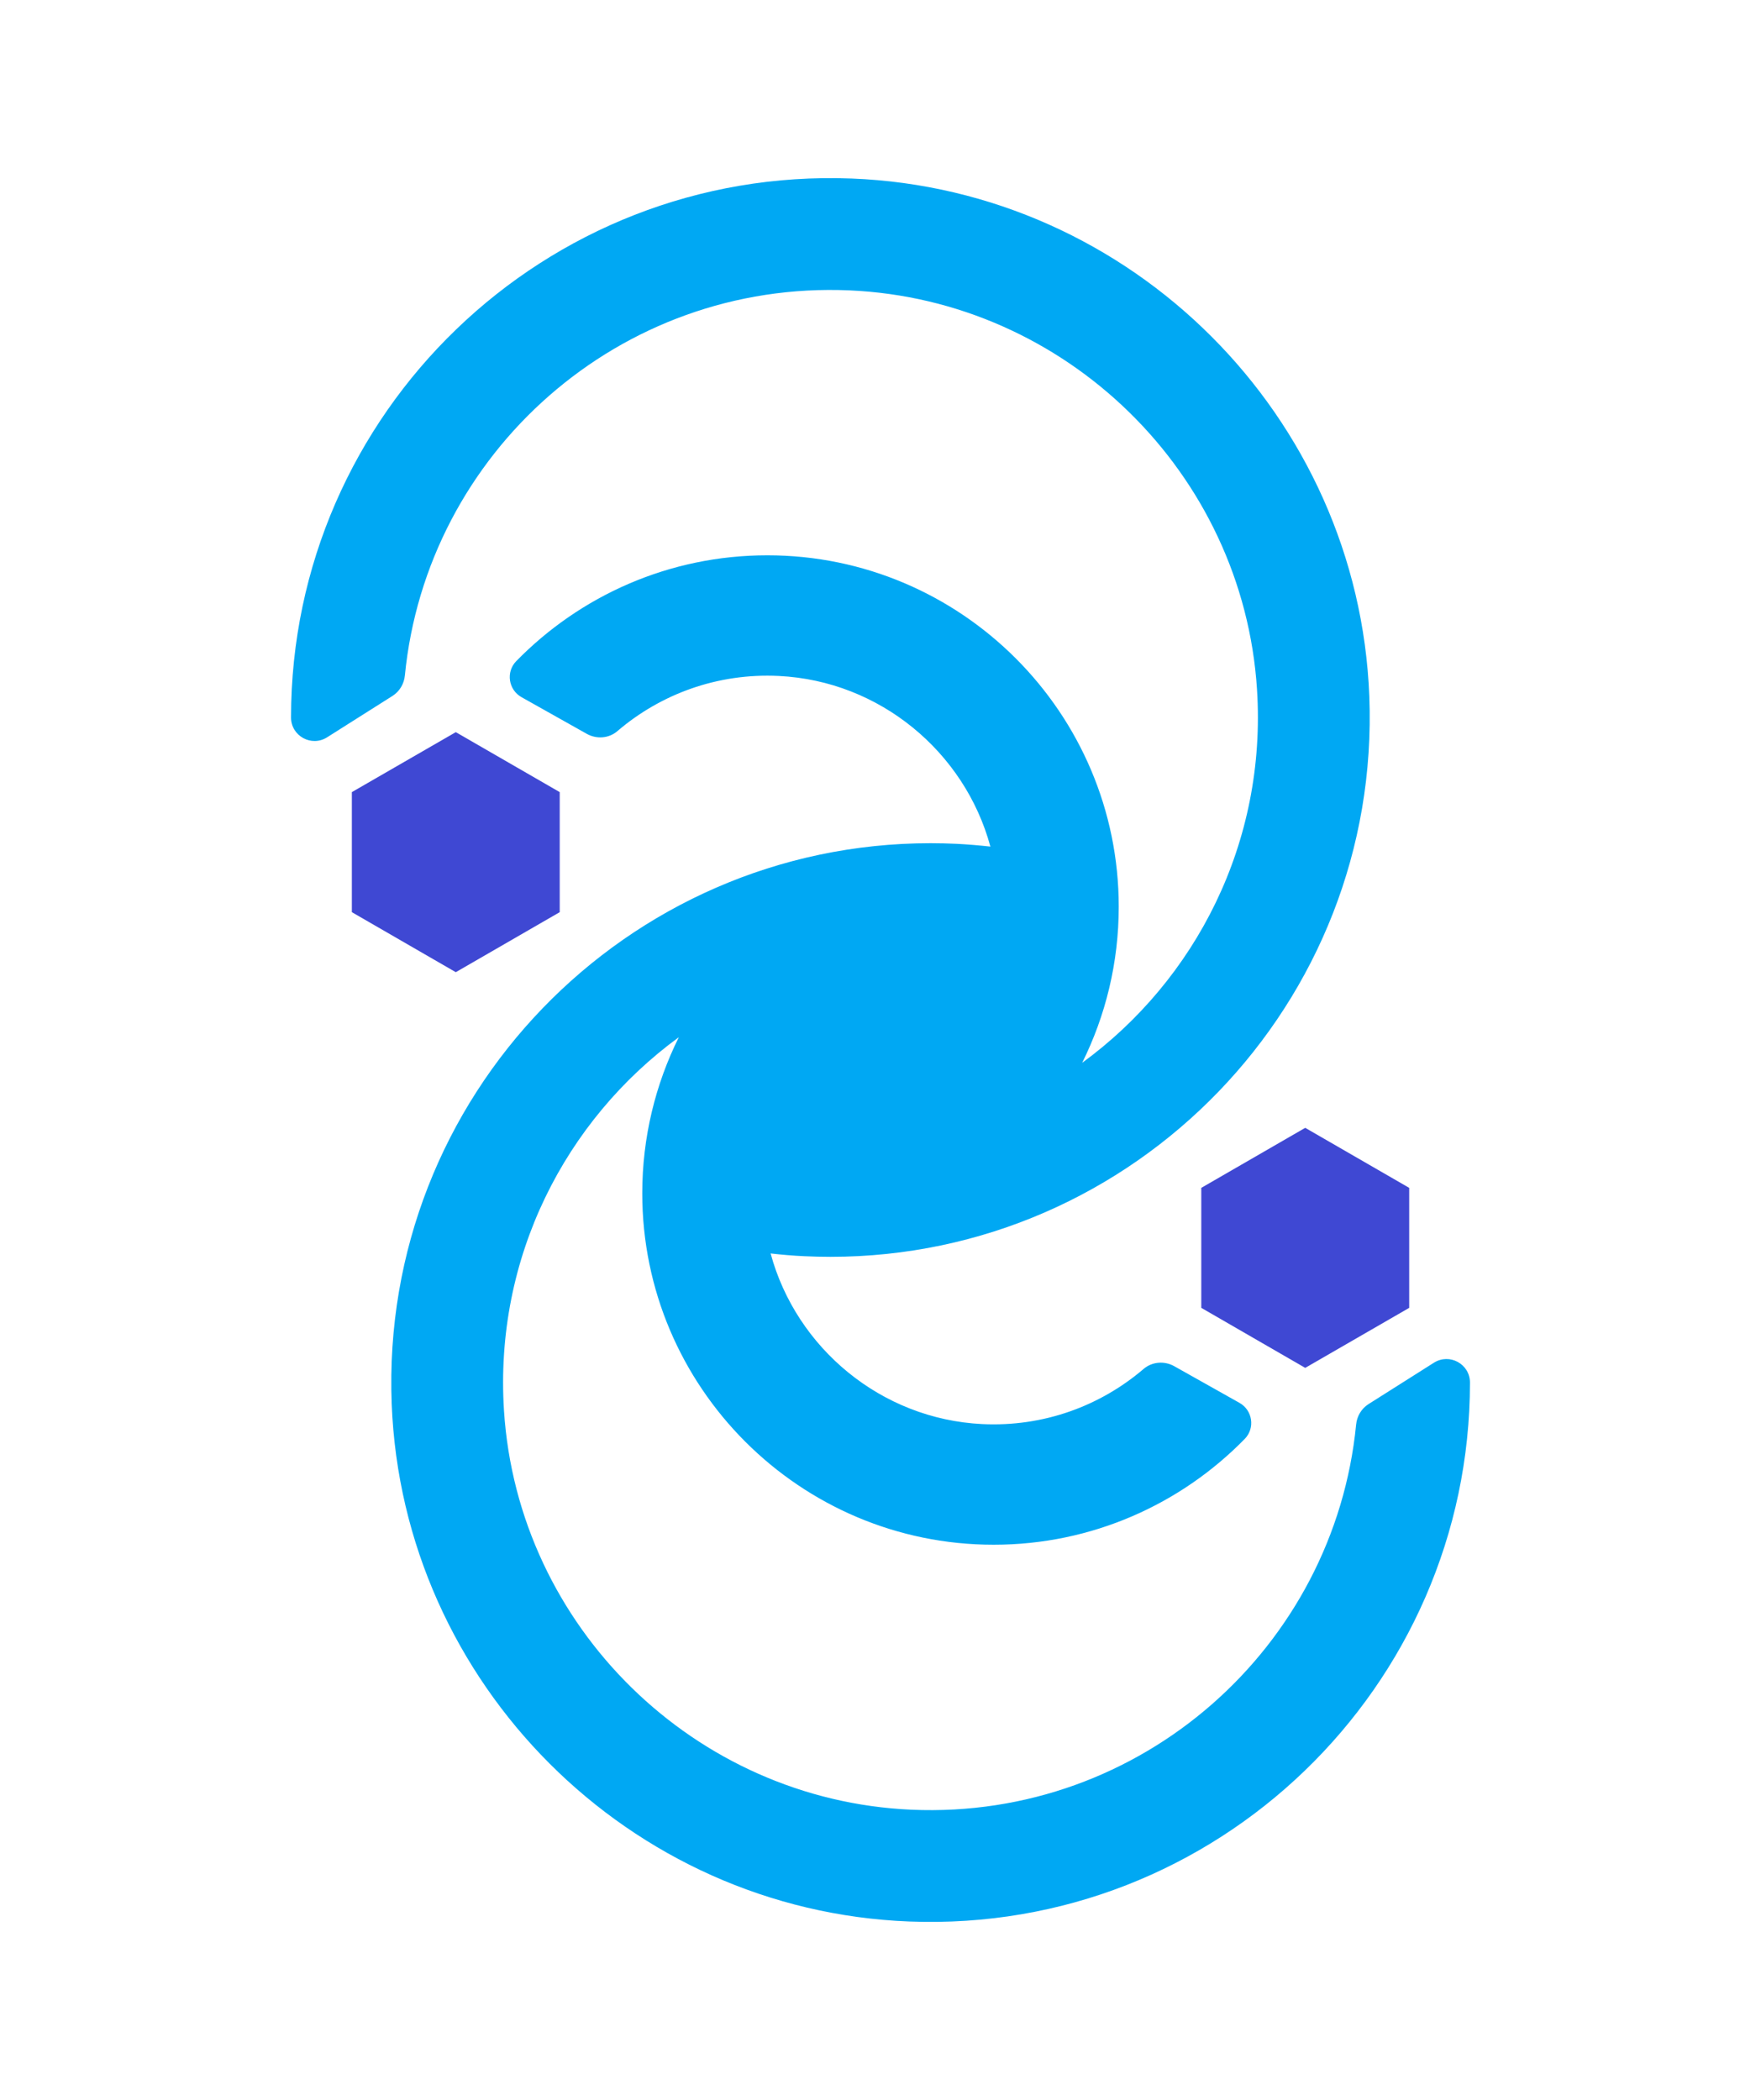 <svg viewBox="0 0 307.2 366.31" xmlns="http://www.w3.org/2000/svg" data-sanitized-data-name="Layer 1" data-name="Layer 1" id="Layer_1">
  <defs>
    <style>
      .cls-1 {
        fill: #3f48d3;
      }

      .cls-2 {
        fill: #00a8f3;
      }
    </style>
  </defs>
  <path d="m256.43,241.16c0,53.12-44.25,96.09-97.82,94.01-48.83-1.9-88.39-41.47-90.28-90.3-2.07-53.56,40.9-97.79,94.01-97.79,1.53,0,3.05.04,4.56.11,1.98.1,3.93.27,5.87.48-4.47-16.51-19.3-28.9-36.89-29.76-10.76-.53-20.66,3.19-28.18,9.62-1.48,1.28-3.63,1.43-5.33.48l-11.39-6.4c-2.29-1.28-2.76-4.4-.93-6.28,11.13-11.39,26.66-18.47,43.81-18.47,33.81,0,61.3,27.5,61.3,61.3,0,9.77-2.3,19.02-6.38,27.23,19.8-14.47,32.22-38.44,30.5-65.15-2.43-37.73-33.3-67.93-71.07-69.59-40.15-1.77-73.78,28.4-77.58,67.17-.14,1.46-.92,2.78-2.16,3.57l-11.41,7.22c-2.73,1.73-6.29-.23-6.29-3.46,0-53.12,44.25-96.09,97.82-94.01,48.83,1.9,88.39,41.48,90.28,90.3,2.07,53.57-40.9,97.79-94.01,97.79-1.53,0-3.05-.04-4.56-.11-1.98-.09-3.93-.26-5.87-.48,4.47,16.51,19.3,28.9,36.89,29.76,10.76.53,20.66-3.19,28.18-9.62,1.49-1.27,3.63-1.43,5.33-.48l11.39,6.4c2.29,1.28,2.76,4.4.93,6.28-11.13,11.39-26.66,18.47-43.81,18.47-33.81,0-61.3-27.5-61.3-61.3,0-9.77,2.3-19.02,6.38-27.23-19.8,14.47-32.22,38.44-30.5,65.15,2.43,37.74,33.3,67.94,71.07,69.6,40.16,1.76,73.78-28.41,77.58-67.18.14-1.46.92-2.78,2.16-3.57l11.41-7.22c2.73-1.73,6.29.23,6.29,3.46Z" class="cls-2"></path>
  <polygon points="209.56 207.2 209.56 228.13 227.69 238.6 245.83 228.13 245.83 207.2 227.69 196.73 209.56 207.2" class="cls-1"></polygon>
  <polygon points="97.64 159.11 97.64 138.17 79.51 127.71 61.38 138.17 61.38 159.11 79.51 169.58 97.64 159.11" class="cls-1"></polygon>
</svg>